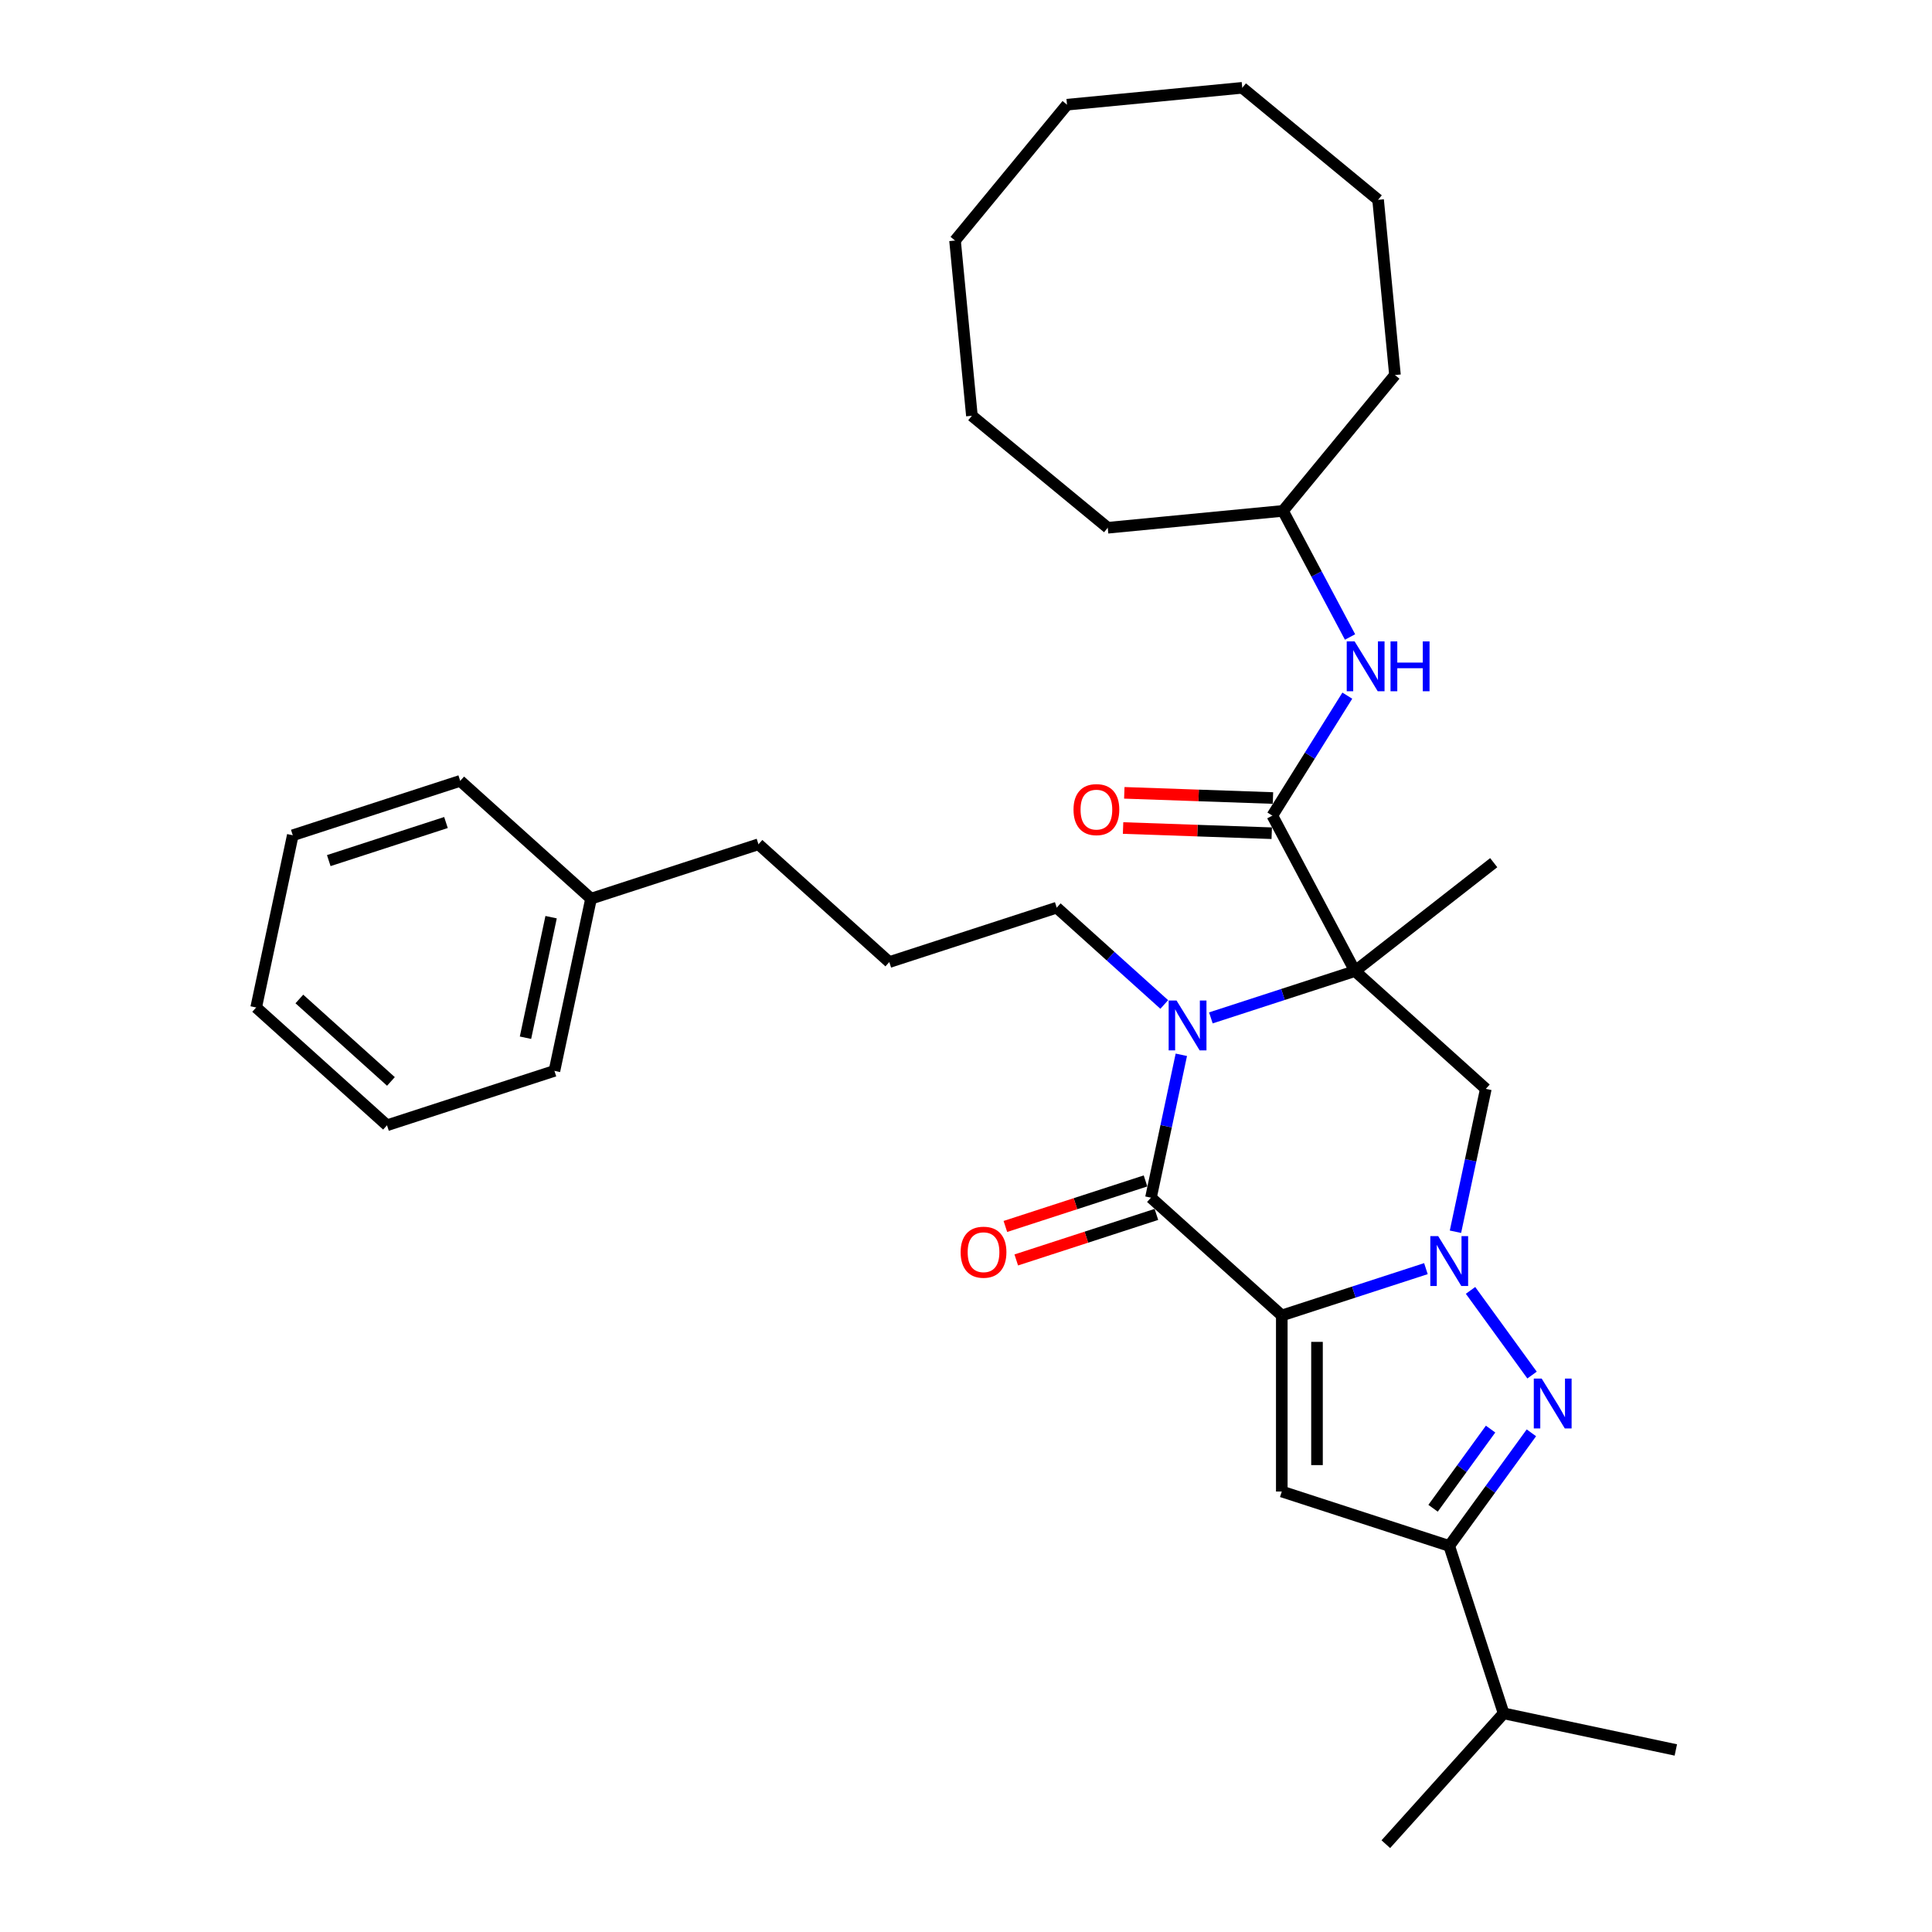 <?xml version='1.0' encoding='iso-8859-1'?>
<svg version='1.1' baseProfile='full'
              xmlns='http://www.w3.org/2000/svg'
                      xmlns:rdkit='http://www.rdkit.org/xml'
                      xmlns:xlink='http://www.w3.org/1999/xlink'
                  xml:space='preserve'
width='1000px' height='1000px' viewBox='0 0 1000 1000'>
<!-- END OF HEADER -->
<rect style='opacity:1.0;fill:#FFFFFF;stroke:none' width='1000' height='1000' x='0' y='0'> </rect>
<path class='bond-0' d='M 663.453,680.884 L 700.752,668.765' style='fill:none;fill-rule:evenodd;stroke:#000000;stroke-width:6px;stroke-linecap:butt;stroke-linejoin:miter;stroke-opacity:1' />
<path class='bond-0' d='M 700.752,668.765 L 738.051,656.646' style='fill:none;fill-rule:evenodd;stroke:#0000FF;stroke-width:6px;stroke-linecap:butt;stroke-linejoin:miter;stroke-opacity:1' />
<path class='bond-2' d='M 663.453,680.884 L 595.735,619.911' style='fill:none;fill-rule:evenodd;stroke:#000000;stroke-width:6px;stroke-linecap:butt;stroke-linejoin:miter;stroke-opacity:1' />
<path class='bond-5' d='M 663.453,680.884 L 663.453,772.007' style='fill:none;fill-rule:evenodd;stroke:#000000;stroke-width:6px;stroke-linecap:butt;stroke-linejoin:miter;stroke-opacity:1' />
<path class='bond-5' d='M 681.677,694.552 L 681.677,758.338' style='fill:none;fill-rule:evenodd;stroke:#000000;stroke-width:6px;stroke-linecap:butt;stroke-linejoin:miter;stroke-opacity:1' />
<path class='bond-4' d='M 761.145,667.907 L 792.987,711.733' style='fill:none;fill-rule:evenodd;stroke:#0000FF;stroke-width:6px;stroke-linecap:butt;stroke-linejoin:miter;stroke-opacity:1' />
<path class='bond-6' d='M 753.342,637.545 L 761.202,600.569' style='fill:none;fill-rule:evenodd;stroke:#0000FF;stroke-width:6px;stroke-linecap:butt;stroke-linejoin:miter;stroke-opacity:1' />
<path class='bond-6' d='M 761.202,600.569 L 769.061,563.594' style='fill:none;fill-rule:evenodd;stroke:#000000;stroke-width:6px;stroke-linecap:butt;stroke-linejoin:miter;stroke-opacity:1' />
<path class='bond-1' d='M 701.344,502.621 L 664.044,514.74' style='fill:none;fill-rule:evenodd;stroke:#000000;stroke-width:6px;stroke-linecap:butt;stroke-linejoin:miter;stroke-opacity:1' />
<path class='bond-1' d='M 664.044,514.74 L 626.745,526.86' style='fill:none;fill-rule:evenodd;stroke:#0000FF;stroke-width:6px;stroke-linecap:butt;stroke-linejoin:miter;stroke-opacity:1' />
<path class='bond-7' d='M 701.344,502.621 L 658.564,422.165' style='fill:none;fill-rule:evenodd;stroke:#000000;stroke-width:6px;stroke-linecap:butt;stroke-linejoin:miter;stroke-opacity:1' />
<path class='bond-14' d='M 701.344,502.621 L 773.149,446.52' style='fill:none;fill-rule:evenodd;stroke:#000000;stroke-width:6px;stroke-linecap:butt;stroke-linejoin:miter;stroke-opacity:1' />
<path class='bond-34' d='M 701.344,502.621 L 769.061,563.594' style='fill:none;fill-rule:evenodd;stroke:#000000;stroke-width:6px;stroke-linecap:butt;stroke-linejoin:miter;stroke-opacity:1' />
<path class='bond-3' d='M 595.735,619.911 L 603.595,582.936' style='fill:none;fill-rule:evenodd;stroke:#000000;stroke-width:6px;stroke-linecap:butt;stroke-linejoin:miter;stroke-opacity:1' />
<path class='bond-3' d='M 603.595,582.936 L 611.454,545.961' style='fill:none;fill-rule:evenodd;stroke:#0000FF;stroke-width:6px;stroke-linecap:butt;stroke-linejoin:miter;stroke-opacity:1' />
<path class='bond-10' d='M 592.919,611.245 L 556.65,623.029' style='fill:none;fill-rule:evenodd;stroke:#000000;stroke-width:6px;stroke-linecap:butt;stroke-linejoin:miter;stroke-opacity:1' />
<path class='bond-10' d='M 556.65,623.029 L 520.381,634.814' style='fill:none;fill-rule:evenodd;stroke:#FF0000;stroke-width:6px;stroke-linecap:butt;stroke-linejoin:miter;stroke-opacity:1' />
<path class='bond-10' d='M 598.551,628.577 L 562.282,640.362' style='fill:none;fill-rule:evenodd;stroke:#000000;stroke-width:6px;stroke-linecap:butt;stroke-linejoin:miter;stroke-opacity:1' />
<path class='bond-10' d='M 562.282,640.362 L 526.012,652.147' style='fill:none;fill-rule:evenodd;stroke:#FF0000;stroke-width:6px;stroke-linecap:butt;stroke-linejoin:miter;stroke-opacity:1' />
<path class='bond-13' d='M 602.616,519.916 L 574.79,494.862' style='fill:none;fill-rule:evenodd;stroke:#0000FF;stroke-width:6px;stroke-linecap:butt;stroke-linejoin:miter;stroke-opacity:1' />
<path class='bond-13' d='M 574.79,494.862 L 546.963,469.807' style='fill:none;fill-rule:evenodd;stroke:#000000;stroke-width:6px;stroke-linecap:butt;stroke-linejoin:miter;stroke-opacity:1' />
<path class='bond-33' d='M 792.646,741.626 L 771.381,770.896' style='fill:none;fill-rule:evenodd;stroke:#0000FF;stroke-width:6px;stroke-linecap:butt;stroke-linejoin:miter;stroke-opacity:1' />
<path class='bond-33' d='M 771.381,770.896 L 750.116,800.165' style='fill:none;fill-rule:evenodd;stroke:#000000;stroke-width:6px;stroke-linecap:butt;stroke-linejoin:miter;stroke-opacity:1' />
<path class='bond-33' d='M 771.523,739.695 L 756.637,760.184' style='fill:none;fill-rule:evenodd;stroke:#0000FF;stroke-width:6px;stroke-linecap:butt;stroke-linejoin:miter;stroke-opacity:1' />
<path class='bond-33' d='M 756.637,760.184 L 741.751,780.672' style='fill:none;fill-rule:evenodd;stroke:#000000;stroke-width:6px;stroke-linecap:butt;stroke-linejoin:miter;stroke-opacity:1' />
<path class='bond-8' d='M 663.453,772.007 L 750.116,800.165' style='fill:none;fill-rule:evenodd;stroke:#000000;stroke-width:6px;stroke-linecap:butt;stroke-linejoin:miter;stroke-opacity:1' />
<path class='bond-9' d='M 658.564,422.165 L 677.965,391.117' style='fill:none;fill-rule:evenodd;stroke:#000000;stroke-width:6px;stroke-linecap:butt;stroke-linejoin:miter;stroke-opacity:1' />
<path class='bond-9' d='M 677.965,391.117 L 697.366,360.069' style='fill:none;fill-rule:evenodd;stroke:#0000FF;stroke-width:6px;stroke-linecap:butt;stroke-linejoin:miter;stroke-opacity:1' />
<path class='bond-11' d='M 658.882,413.058 L 620.41,411.714' style='fill:none;fill-rule:evenodd;stroke:#000000;stroke-width:6px;stroke-linecap:butt;stroke-linejoin:miter;stroke-opacity:1' />
<path class='bond-11' d='M 620.41,411.714 L 581.939,410.371' style='fill:none;fill-rule:evenodd;stroke:#FF0000;stroke-width:6px;stroke-linecap:butt;stroke-linejoin:miter;stroke-opacity:1' />
<path class='bond-11' d='M 658.246,431.271 L 619.774,429.928' style='fill:none;fill-rule:evenodd;stroke:#000000;stroke-width:6px;stroke-linecap:butt;stroke-linejoin:miter;stroke-opacity:1' />
<path class='bond-11' d='M 619.774,429.928 L 581.303,428.584' style='fill:none;fill-rule:evenodd;stroke:#FF0000;stroke-width:6px;stroke-linecap:butt;stroke-linejoin:miter;stroke-opacity:1' />
<path class='bond-12' d='M 750.116,800.165 L 778.274,886.828' style='fill:none;fill-rule:evenodd;stroke:#000000;stroke-width:6px;stroke-linecap:butt;stroke-linejoin:miter;stroke-opacity:1' />
<path class='bond-15' d='M 698.78,329.707 L 681.426,297.069' style='fill:none;fill-rule:evenodd;stroke:#0000FF;stroke-width:6px;stroke-linecap:butt;stroke-linejoin:miter;stroke-opacity:1' />
<path class='bond-15' d='M 681.426,297.069 L 664.072,264.431' style='fill:none;fill-rule:evenodd;stroke:#000000;stroke-width:6px;stroke-linecap:butt;stroke-linejoin:miter;stroke-opacity:1' />
<path class='bond-19' d='M 778.274,886.828 L 717.301,954.545' style='fill:none;fill-rule:evenodd;stroke:#000000;stroke-width:6px;stroke-linecap:butt;stroke-linejoin:miter;stroke-opacity:1' />
<path class='bond-20' d='M 778.274,886.828 L 867.405,905.774' style='fill:none;fill-rule:evenodd;stroke:#000000;stroke-width:6px;stroke-linecap:butt;stroke-linejoin:miter;stroke-opacity:1' />
<path class='bond-17' d='M 546.963,469.807 L 460.301,497.965' style='fill:none;fill-rule:evenodd;stroke:#000000;stroke-width:6px;stroke-linecap:butt;stroke-linejoin:miter;stroke-opacity:1' />
<path class='bond-23' d='M 664.072,264.431 L 722.033,194.119' style='fill:none;fill-rule:evenodd;stroke:#000000;stroke-width:6px;stroke-linecap:butt;stroke-linejoin:miter;stroke-opacity:1' />
<path class='bond-24' d='M 664.072,264.431 L 573.369,273.165' style='fill:none;fill-rule:evenodd;stroke:#000000;stroke-width:6px;stroke-linecap:butt;stroke-linejoin:miter;stroke-opacity:1' />
<path class='bond-16' d='M 305.92,465.15 L 392.583,436.992' style='fill:none;fill-rule:evenodd;stroke:#000000;stroke-width:6px;stroke-linecap:butt;stroke-linejoin:miter;stroke-opacity:1' />
<path class='bond-21' d='M 305.92,465.15 L 286.975,554.282' style='fill:none;fill-rule:evenodd;stroke:#000000;stroke-width:6px;stroke-linecap:butt;stroke-linejoin:miter;stroke-opacity:1' />
<path class='bond-21' d='M 285.252,474.731 L 271.99,537.123' style='fill:none;fill-rule:evenodd;stroke:#000000;stroke-width:6px;stroke-linecap:butt;stroke-linejoin:miter;stroke-opacity:1' />
<path class='bond-22' d='M 305.92,465.15 L 238.203,404.177' style='fill:none;fill-rule:evenodd;stroke:#000000;stroke-width:6px;stroke-linecap:butt;stroke-linejoin:miter;stroke-opacity:1' />
<path class='bond-18' d='M 460.301,497.965 L 392.583,436.992' style='fill:none;fill-rule:evenodd;stroke:#000000;stroke-width:6px;stroke-linecap:butt;stroke-linejoin:miter;stroke-opacity:1' />
<path class='bond-26' d='M 286.975,554.282 L 200.312,582.44' style='fill:none;fill-rule:evenodd;stroke:#000000;stroke-width:6px;stroke-linecap:butt;stroke-linejoin:miter;stroke-opacity:1' />
<path class='bond-25' d='M 238.203,404.177 L 151.54,432.336' style='fill:none;fill-rule:evenodd;stroke:#000000;stroke-width:6px;stroke-linecap:butt;stroke-linejoin:miter;stroke-opacity:1' />
<path class='bond-25' d='M 230.835,425.734 L 170.171,445.445' style='fill:none;fill-rule:evenodd;stroke:#000000;stroke-width:6px;stroke-linecap:butt;stroke-linejoin:miter;stroke-opacity:1' />
<path class='bond-28' d='M 722.033,194.119 L 713.3,103.416' style='fill:none;fill-rule:evenodd;stroke:#000000;stroke-width:6px;stroke-linecap:butt;stroke-linejoin:miter;stroke-opacity:1' />
<path class='bond-27' d='M 573.369,273.165 L 503.056,215.204' style='fill:none;fill-rule:evenodd;stroke:#000000;stroke-width:6px;stroke-linecap:butt;stroke-linejoin:miter;stroke-opacity:1' />
<path class='bond-32' d='M 151.54,432.336 L 132.595,521.467' style='fill:none;fill-rule:evenodd;stroke:#000000;stroke-width:6px;stroke-linecap:butt;stroke-linejoin:miter;stroke-opacity:1' />
<path class='bond-35' d='M 200.312,582.44 L 132.595,521.467' style='fill:none;fill-rule:evenodd;stroke:#000000;stroke-width:6px;stroke-linecap:butt;stroke-linejoin:miter;stroke-opacity:1' />
<path class='bond-35' d='M 202.349,559.751 L 154.947,517.07' style='fill:none;fill-rule:evenodd;stroke:#000000;stroke-width:6px;stroke-linecap:butt;stroke-linejoin:miter;stroke-opacity:1' />
<path class='bond-30' d='M 503.056,215.204 L 494.323,124.501' style='fill:none;fill-rule:evenodd;stroke:#000000;stroke-width:6px;stroke-linecap:butt;stroke-linejoin:miter;stroke-opacity:1' />
<path class='bond-31' d='M 713.3,103.416 L 642.987,45.455' style='fill:none;fill-rule:evenodd;stroke:#000000;stroke-width:6px;stroke-linecap:butt;stroke-linejoin:miter;stroke-opacity:1' />
<path class='bond-29' d='M 552.284,54.188 L 494.323,124.501' style='fill:none;fill-rule:evenodd;stroke:#000000;stroke-width:6px;stroke-linecap:butt;stroke-linejoin:miter;stroke-opacity:1' />
<path class='bond-36' d='M 552.284,54.188 L 642.987,45.455' style='fill:none;fill-rule:evenodd;stroke:#000000;stroke-width:6px;stroke-linecap:butt;stroke-linejoin:miter;stroke-opacity:1' />
<path  class='atom-1' d='M 744.411 639.823
L 752.867 653.491
Q 753.706 654.84, 755.054 657.282
Q 756.403 659.724, 756.476 659.87
L 756.476 639.823
L 759.902 639.823
L 759.902 665.629
L 756.367 665.629
L 747.291 650.684
Q 746.234 648.935, 745.104 646.93
Q 744.01 644.925, 743.682 644.306
L 743.682 665.629
L 740.329 665.629
L 740.329 639.823
L 744.411 639.823
' fill='#0000FF'/>
<path  class='atom-4' d='M 608.976 517.877
L 617.433 531.545
Q 618.271 532.894, 619.62 535.336
Q 620.968 537.778, 621.041 537.924
L 621.041 517.877
L 624.467 517.877
L 624.467 543.683
L 620.932 543.683
L 611.856 528.738
Q 610.799 526.989, 609.669 524.984
Q 608.576 522.979, 608.247 522.36
L 608.247 543.683
L 604.894 543.683
L 604.894 517.877
L 608.976 517.877
' fill='#0000FF'/>
<path  class='atom-5' d='M 797.972 713.542
L 806.428 727.211
Q 807.266 728.559, 808.615 731.002
Q 809.964 733.444, 810.036 733.589
L 810.036 713.542
L 813.463 713.542
L 813.463 739.348
L 809.927 739.348
L 800.851 724.404
Q 799.794 722.655, 798.664 720.65
Q 797.571 718.645, 797.243 718.026
L 797.243 739.348
L 793.89 739.348
L 793.89 713.542
L 797.972 713.542
' fill='#0000FF'/>
<path  class='atom-10' d='M 701.147 331.985
L 709.604 345.653
Q 710.442 347.002, 711.791 349.444
Q 713.139 351.886, 713.212 352.032
L 713.212 331.985
L 716.638 331.985
L 716.638 357.791
L 713.103 357.791
L 704.027 342.847
Q 702.97 341.097, 701.84 339.093
Q 700.747 337.088, 700.418 336.468
L 700.418 357.791
L 697.065 357.791
L 697.065 331.985
L 701.147 331.985
' fill='#0000FF'/>
<path  class='atom-10' d='M 719.737 331.985
L 723.236 331.985
L 723.236 342.956
L 736.43 342.956
L 736.43 331.985
L 739.929 331.985
L 739.929 357.791
L 736.43 357.791
L 736.43 345.872
L 723.236 345.872
L 723.236 357.791
L 719.737 357.791
L 719.737 331.985
' fill='#0000FF'/>
<path  class='atom-11' d='M 497.226 648.142
Q 497.226 641.946, 500.288 638.483
Q 503.35 635.021, 509.072 635.021
Q 514.795 635.021, 517.857 638.483
Q 520.918 641.946, 520.918 648.142
Q 520.918 654.412, 517.82 657.984
Q 514.722 661.519, 509.072 661.519
Q 503.386 661.519, 500.288 657.984
Q 497.226 654.448, 497.226 648.142
M 509.072 658.603
Q 513.009 658.603, 515.123 655.979
Q 517.273 653.318, 517.273 648.142
Q 517.273 643.076, 515.123 640.525
Q 513.009 637.937, 509.072 637.937
Q 505.136 637.937, 502.985 640.488
Q 500.871 643.04, 500.871 648.142
Q 500.871 653.355, 502.985 655.979
Q 505.136 658.603, 509.072 658.603
' fill='#FF0000'/>
<path  class='atom-12' d='M 555.651 419.057
Q 555.651 412.861, 558.713 409.398
Q 561.774 405.936, 567.497 405.936
Q 573.219 405.936, 576.281 409.398
Q 579.343 412.861, 579.343 419.057
Q 579.343 425.327, 576.245 428.899
Q 573.146 432.434, 567.497 432.434
Q 561.811 432.434, 558.713 428.899
Q 555.651 425.363, 555.651 419.057
M 567.497 429.518
Q 571.433 429.518, 573.547 426.894
Q 575.698 424.233, 575.698 419.057
Q 575.698 413.991, 573.547 411.439
Q 571.433 408.852, 567.497 408.852
Q 563.56 408.852, 561.41 411.403
Q 559.296 413.954, 559.296 419.057
Q 559.296 424.269, 561.41 426.894
Q 563.56 429.518, 567.497 429.518
' fill='#FF0000'/>
</svg>
